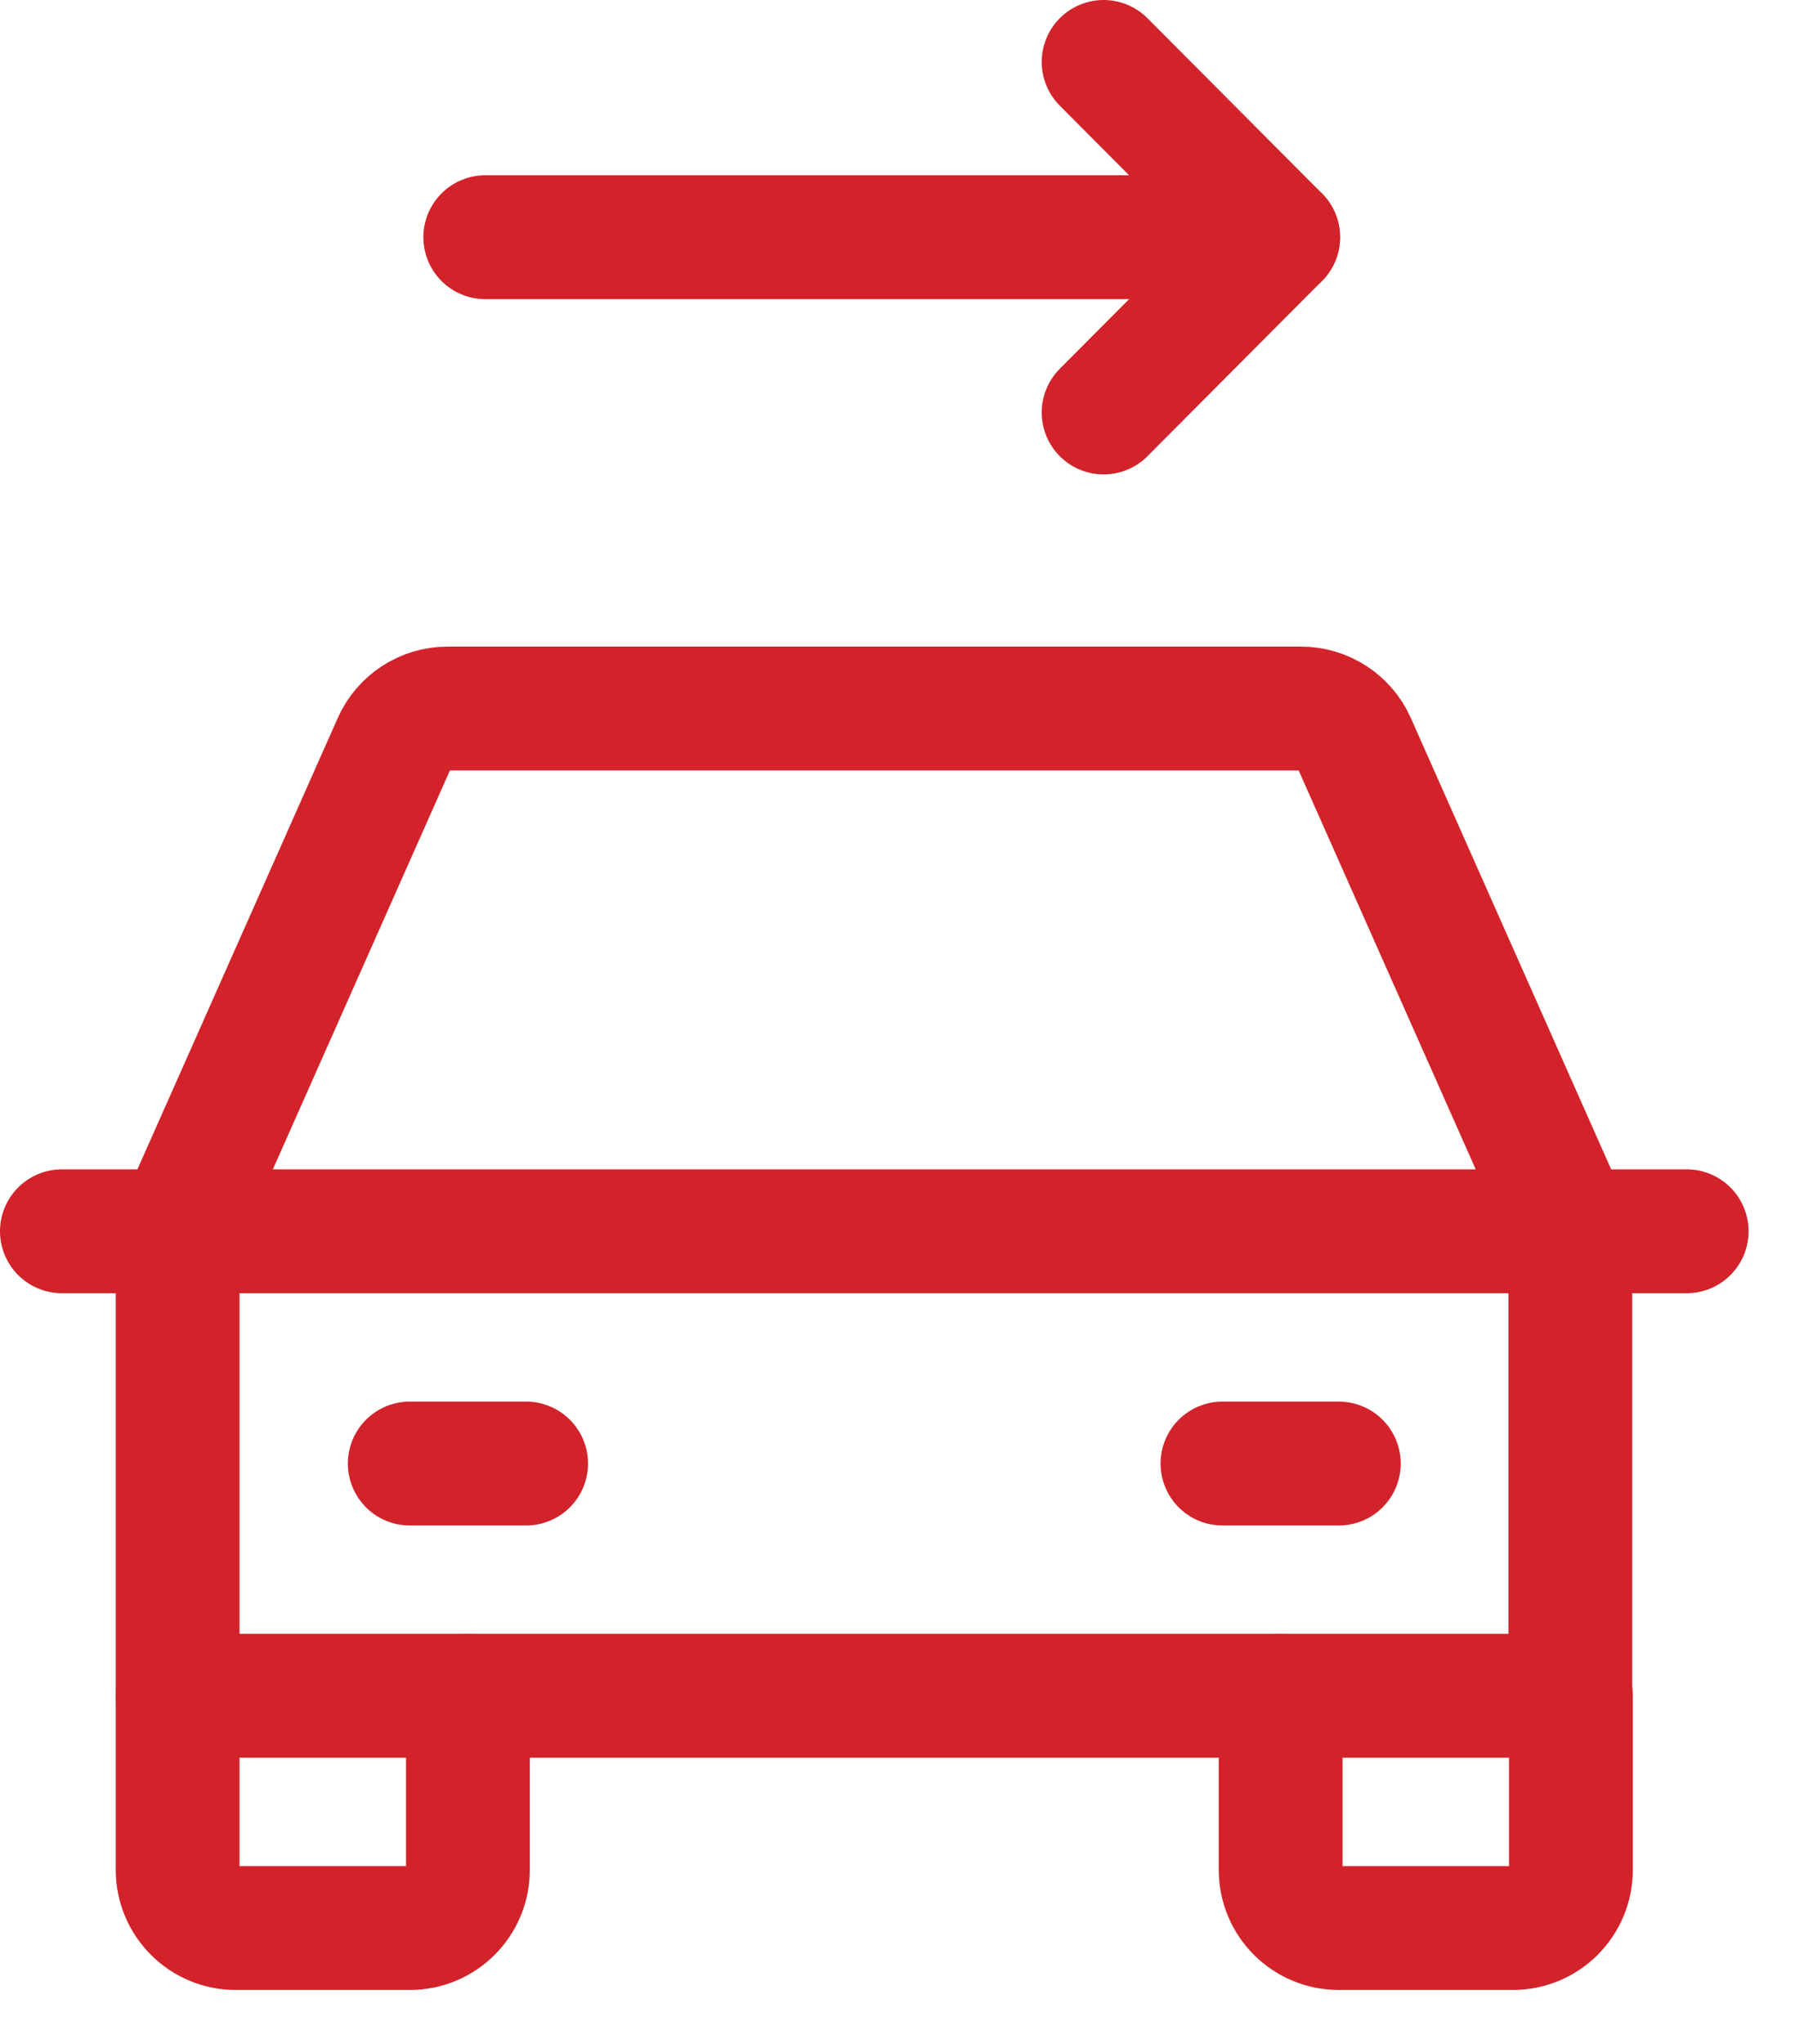 <svg width="29" height="33" viewBox="0 0 29 33" fill="none" xmlns="http://www.w3.org/2000/svg">
<g clip-path="url(#clip0_177_1269)">
<path d="M1 19.88H27.25" stroke="#D2232A" stroke-width="2" stroke-linecap="round" stroke-linejoin="round"/>
<path d="M25.38 27.38V30.19C25.38 30.71 24.96 31.13 24.44 31.13H21.63C21.11 31.13 20.69 30.71 20.69 30.19V27.38" stroke="#D2232A" stroke-width="2" stroke-linecap="round" stroke-linejoin="round"/>
<path d="M7.56 27.38V30.19C7.56 30.71 7.14 31.13 6.62 31.13H3.81C3.29 31.13 2.87 30.71 2.87 30.19V27.38" stroke="#D2232A" stroke-width="2" stroke-linecap="round" stroke-linejoin="round"/>
<path d="M6.62 23.63H8.5" stroke="#D2232A" stroke-width="2" stroke-linecap="round" stroke-linejoin="round"/>
<path d="M19.75 23.63H21.63" stroke="#D2232A" stroke-width="2" stroke-linecap="round" stroke-linejoin="round"/>
<path d="M25.38 19.88L21.88 12C21.73 11.66 21.39 11.44 21.02 11.44H7.23C6.86 11.44 6.52 11.66 6.37 12L2.87 19.88V27.38H25.37V19.88H25.38Z" stroke="#D2232A" stroke-width="2" stroke-linecap="round" stroke-linejoin="round"/>
<path d="M17.83 1L20.65 3.83L17.83 6.66" stroke="#D2232A" stroke-width="2" stroke-linecap="round" stroke-linejoin="round"/>
<path d="M20.65 3.83H7.84" stroke="#D2232A" stroke-width="2" stroke-linecap="round" stroke-linejoin="round"/>
</g>
<defs>
<clipPath id="clip0_177_1269">
<rect width="28.25" height="32.13" fill="white"/>
</clipPath>
</defs>
</svg>
